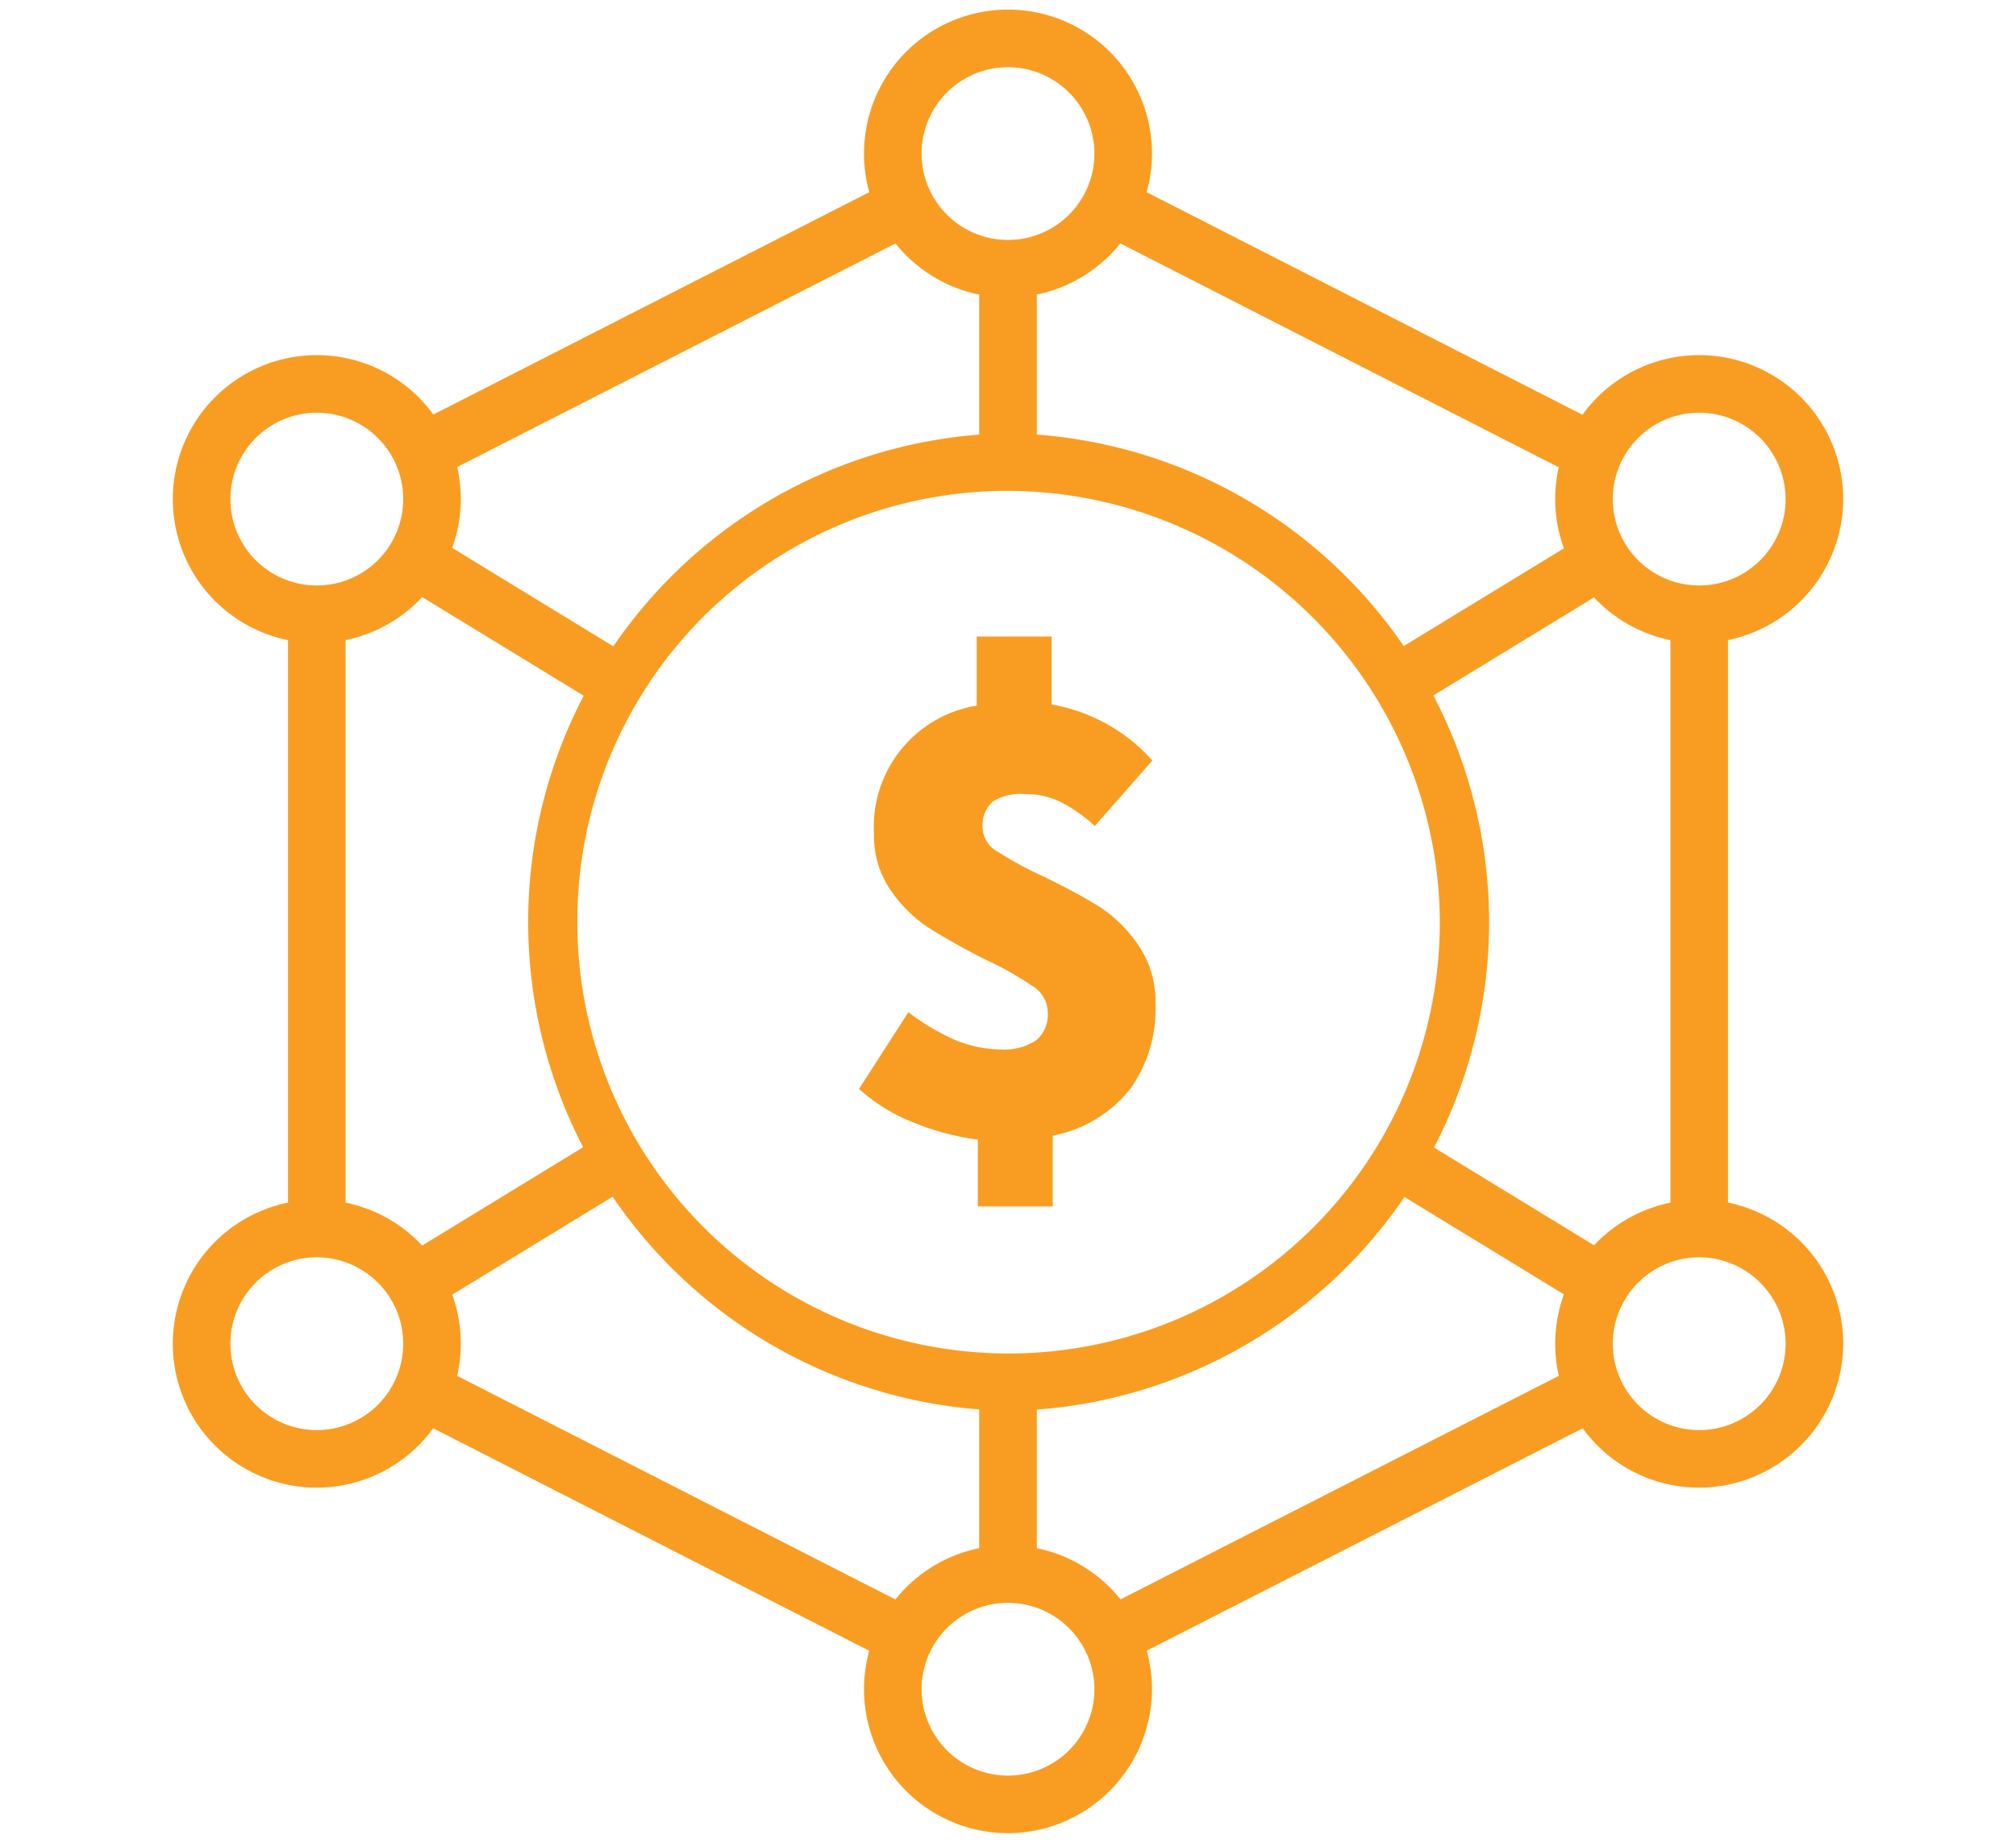 <?xml version="1.0" encoding="utf-8"?><svg id="Layer_1" data-name="Layer 1" xmlns="http://www.w3.org/2000/svg" viewBox="0 0 105 96"><defs><style>.cls-1{fill:#f99d22;}</style></defs><title>Artboard 1</title><g id="Group_663" data-name="Group 663"><g id="Group_662" data-name="Group 662"><g id="Group_643" data-name="Group 643"><path id="Path_616" data-name="Path 616" class="cls-1" d="M52.59,73.5a25.47,25.47,0,0,1-.21-50.93h.09a25.47,25.47,0,0,1,.22,50.93Zm-.12-47.93A22.4,22.4,0,0,0,30.07,48V48a22.46,22.46,0,0,0,44.92.1V48A22.56,22.56,0,0,0,52.47,25.57Z"/></g><g id="Group_644" data-name="Group 644"><rect id="Rectangle_133" data-name="Rectangle 133" class="cls-1" x="87" y="32" width="3" height="32"/></g><g id="Group_645" data-name="Group 645"><path id="Path_617" data-name="Path 617" class="cls-1" d="M52.5,15.5A7.5,7.5,0,1,1,60,8h0A7.52,7.52,0,0,1,52.5,15.5Zm0-12A4.5,4.5,0,1,0,57,8h0A4.51,4.51,0,0,0,52.5,3.5Z"/></g><g id="Group_646" data-name="Group 646"><path id="Path_618" data-name="Path 618" class="cls-1" d="M52.5,95.5A7.5,7.5,0,1,1,60,88h0A7.52,7.52,0,0,1,52.5,95.5Zm0-12A4.5,4.5,0,1,0,57,88h0A4.51,4.51,0,0,0,52.5,83.5Z"/></g><g id="Group_647" data-name="Group 647"><path id="Path_619" data-name="Path 619" class="cls-1" d="M16.5,77.5A7.5,7.5,0,1,1,24,70h0A7.51,7.51,0,0,1,16.5,77.5Zm0-12A4.5,4.5,0,1,0,21,70h0A4.5,4.5,0,0,0,16.5,65.5Z"/></g><g id="Group_648" data-name="Group 648"><path id="Path_620" data-name="Path 620" class="cls-1" d="M16.5,33.5A7.5,7.5,0,1,1,24,26h0A7.51,7.51,0,0,1,16.5,33.5Zm0-12A4.5,4.5,0,1,0,21,26h0A4.5,4.5,0,0,0,16.5,21.5Z"/></g><g id="Group_649" data-name="Group 649"><path id="Path_621" data-name="Path 621" class="cls-1" d="M88.5,33.5A7.5,7.5,0,1,1,96,26h0A7.52,7.52,0,0,1,88.5,33.5Zm0-12A4.5,4.5,0,1,0,93,26h0A4.51,4.51,0,0,0,88.5,21.5Z"/></g><g id="Group_650" data-name="Group 650"><path id="Path_622" data-name="Path 622" class="cls-1" d="M88.5,77.5A7.5,7.5,0,1,1,96,70h0A7.52,7.52,0,0,1,88.5,77.5Zm0-12A4.5,4.5,0,1,0,93,70h0A4.51,4.51,0,0,0,88.5,65.5Z"/></g><g id="Group_651" data-name="Group 651"><rect id="Rectangle_134" data-name="Rectangle 134" class="cls-1" x="56.3" y="77.36" width="28.22" height="3" transform="translate(-28.15 40.61) rotate(-27.03)"/></g><g id="Group_652" data-name="Group 652"><rect id="Rectangle_135" data-name="Rectangle 135" class="cls-1" x="33.03" y="64.66" width="3" height="28.34" transform="translate(-51.38 73.75) rotate(-62.96)"/></g><g id="Group_653" data-name="Group 653"><rect id="Rectangle_136" data-name="Rectangle 136" class="cls-1" x="15" y="32" width="3" height="32"/></g><g id="Group_654" data-name="Group 654"><rect id="Rectangle_137" data-name="Rectangle 137" class="cls-1" x="20.42" y="15.66" width="28.28" height="3" transform="translate(-4.02 17.58) rotate(-27.03)"/></g><g id="Group_655" data-name="Group 655"><rect id="Rectangle_138" data-name="Rectangle 138" class="cls-1" x="68.92" y="3" width="3" height="28.31" transform="translate(23.11 72.07) rotate(-62.94)"/></g><g id="Group_656" data-name="Group 656"><rect id="Rectangle_139" data-name="Rectangle 139" class="cls-1" x="72.03" y="30.82" width="12.26" height="3" transform="translate(-5.39 45.45) rotate(-31.39)"/></g><g id="Group_657" data-name="Group 657"><rect id="Rectangle_140" data-name="Rectangle 140" class="cls-1" x="20.72" y="62.17" width="12.26" height="3" transform="translate(-29.26 23.34) rotate(-31.42)"/></g><g id="Group_658" data-name="Group 658"><rect id="Rectangle_141" data-name="Rectangle 141" class="cls-1" x="25.35" y="26.18" width="3" height="12.26" transform="translate(-14.72 38.38) rotate(-58.57)"/></g><g id="Group_659" data-name="Group 659"><rect id="Rectangle_142" data-name="Rectangle 142" class="cls-1" x="76.67" y="57.55" width="3" height="12.26" transform="translate(-16.92 97.18) rotate(-58.58)"/></g><g id="Group_660" data-name="Group 660"><rect id="Rectangle_143" data-name="Rectangle 143" class="cls-1" x="51" y="14" width="3" height="10"/></g><g id="Group_661" data-name="Group 661"><rect id="Rectangle_144" data-name="Rectangle 144" class="cls-1" x="51" y="72" width="3" height="10"/></g></g><path id="Path_623" data-name="Path 623" class="cls-1" d="M58.88,56.71a6.74,6.74,0,0,1-4.05,2.45v3.69h-3.9V59.37a13.51,13.51,0,0,1-3.3-.87,9.46,9.46,0,0,1-2.89-1.77l2.57-4a11.75,11.75,0,0,0,2.54,1.49,6.28,6.28,0,0,0,2.26.45A3,3,0,0,0,54,54.17a1.78,1.78,0,0,0,.57-1.47,1.64,1.64,0,0,0-.76-1.31A17.38,17.38,0,0,0,51.35,50a33.56,33.56,0,0,1-3-1.68,7.18,7.18,0,0,1-2-2,5,5,0,0,1-.83-2.88,6.39,6.39,0,0,1,5.35-6.68V33.16h3.9V36.7a9.1,9.1,0,0,1,5.25,2.92l-3,3.41a7.93,7.93,0,0,0-1.82-1.27,4.1,4.1,0,0,0-1.79-.39,2.78,2.78,0,0,0-1.71.39,1.68,1.68,0,0,0-.52,1.41A1.5,1.5,0,0,0,52,44.39a18.38,18.38,0,0,0,2.31,1.25c1,.49,2,1,3,1.63a7.09,7.09,0,0,1,2,2,5.15,5.15,0,0,1,.87,3A7.15,7.15,0,0,1,58.88,56.71Z"/></g></svg>
